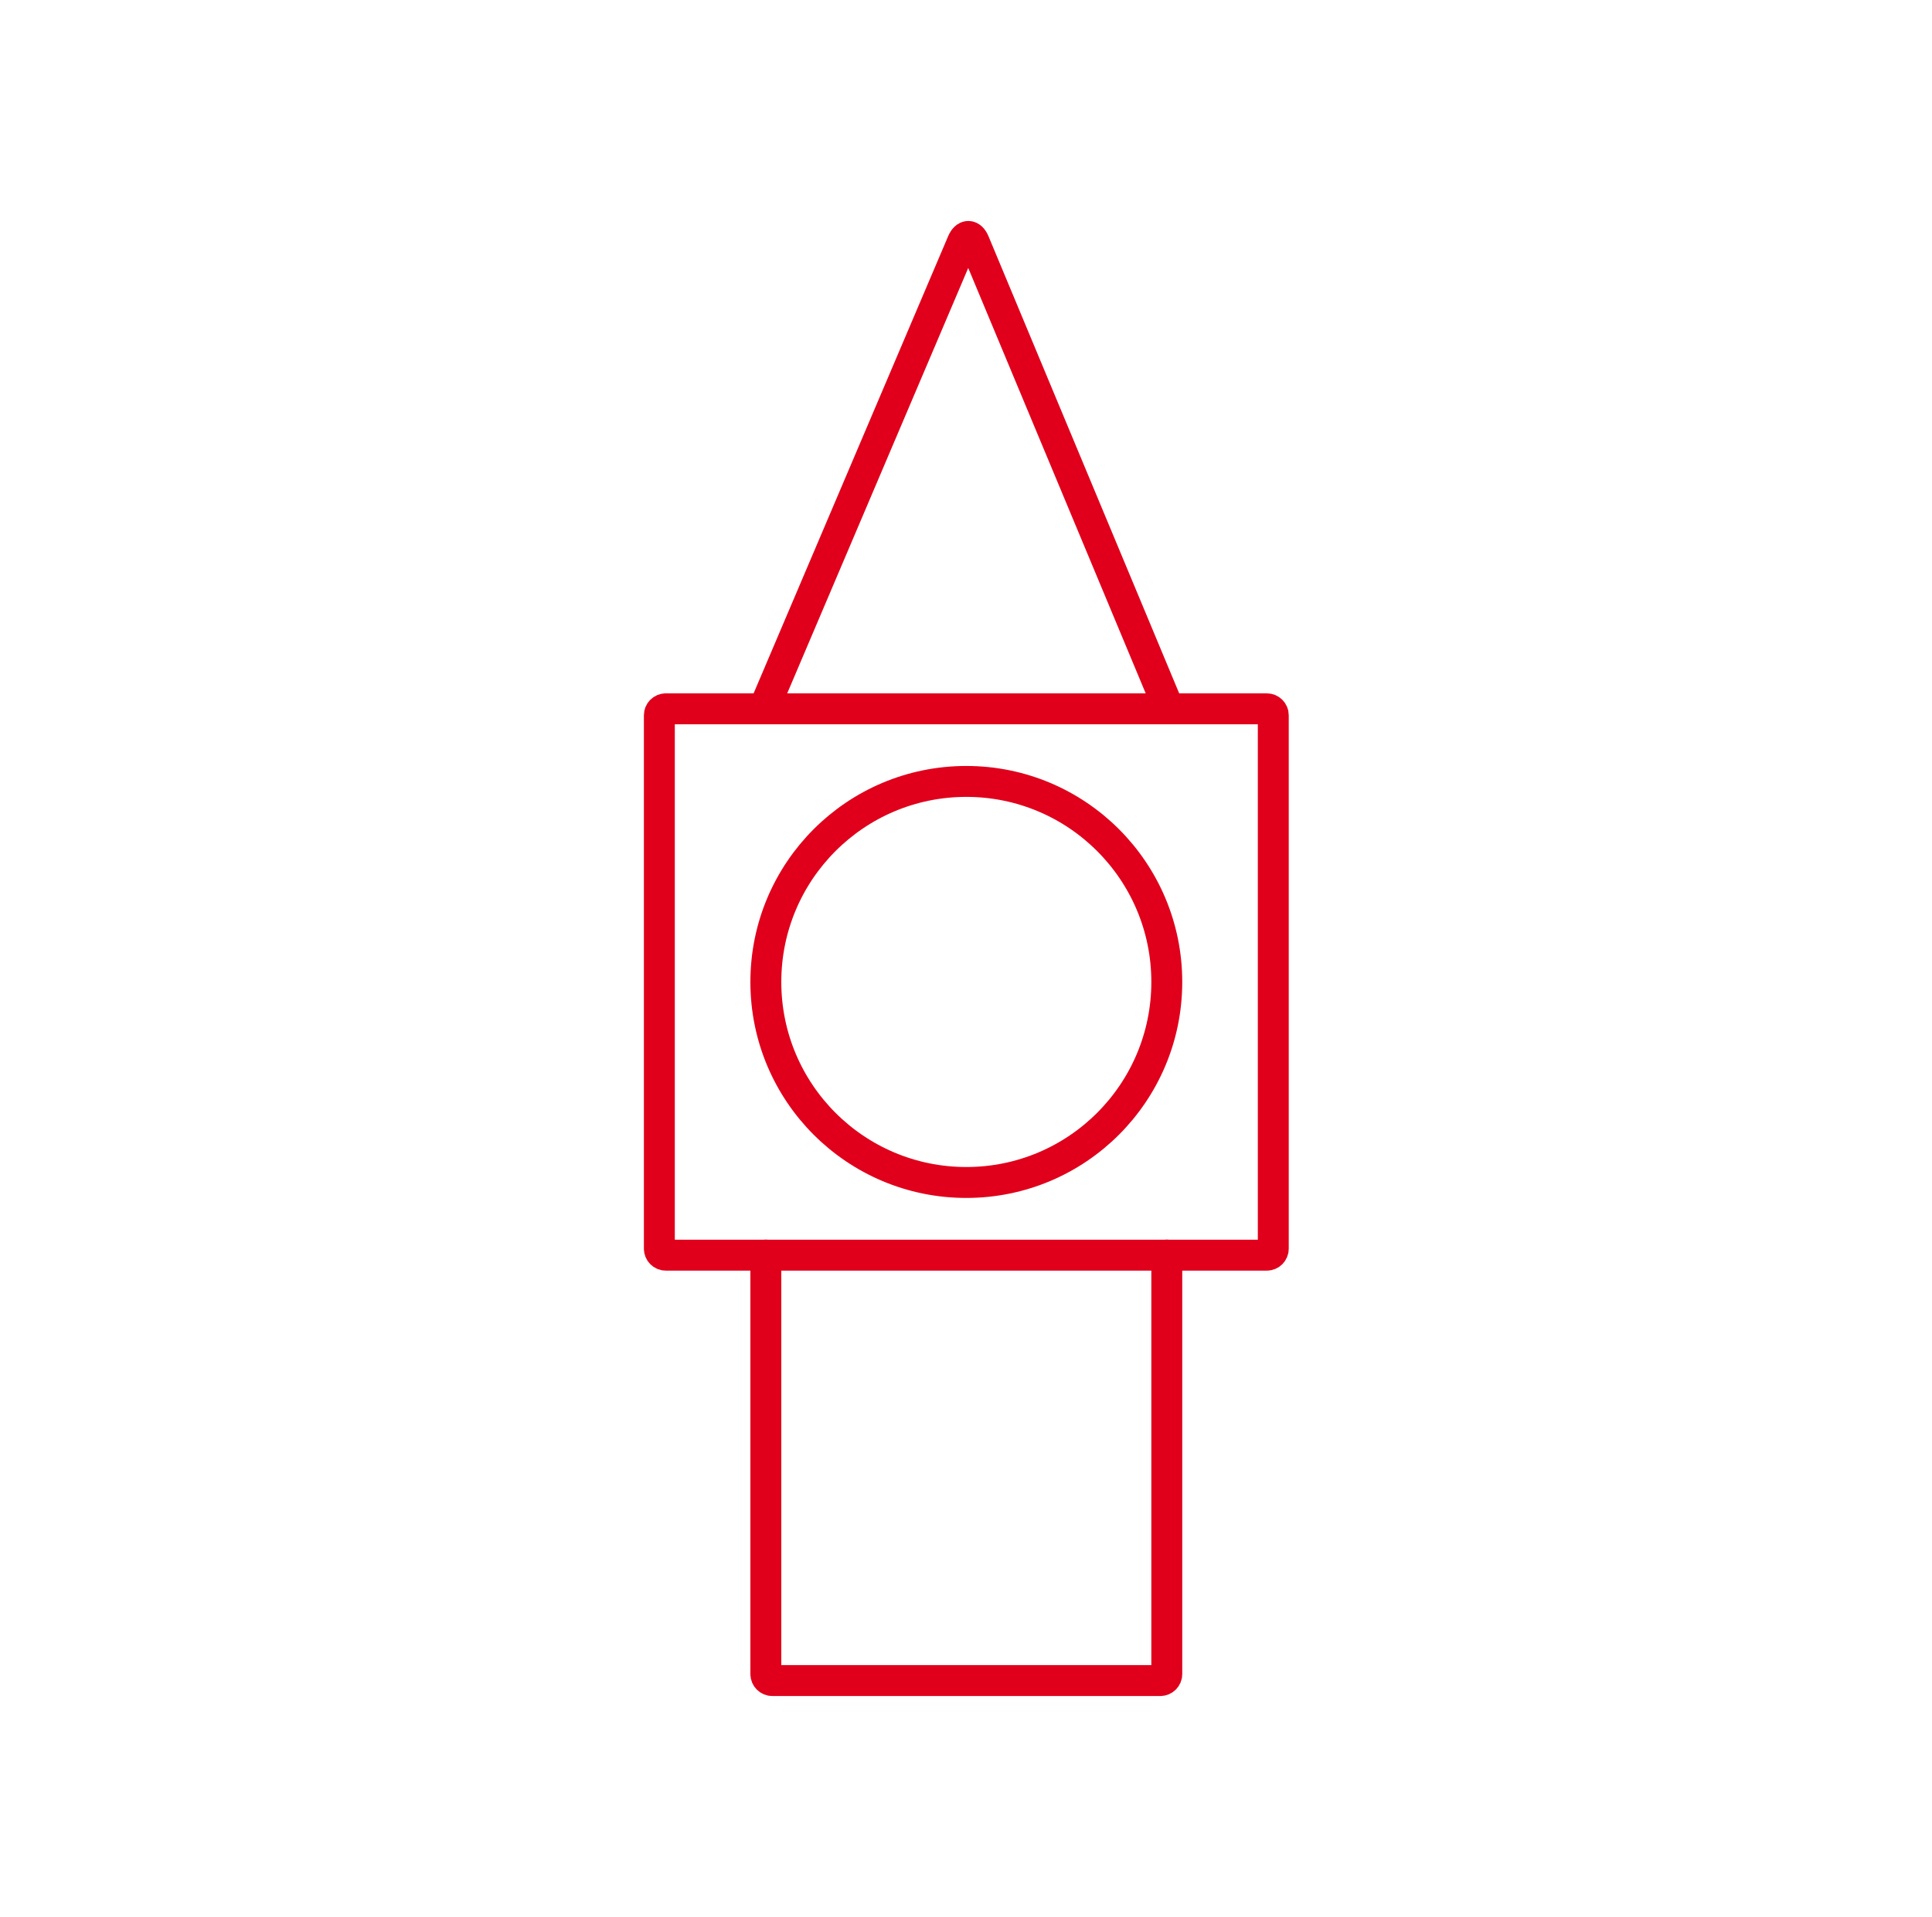 <svg width="125" height="124" viewBox="0 0 125 124" fill="none" xmlns="http://www.w3.org/2000/svg">
<path d="M49.55 81.189V108.29C49.55 108.519 49.737 108.706 49.966 108.706H75.074C75.304 108.706 75.491 108.519 75.491 108.29V81.189" stroke="#E0001B" stroke-width="2" stroke-linecap="round" stroke-linejoin="round"/>
<path d="M81.964 45.849H43.077C42.847 45.849 42.66 46.036 42.66 46.266V80.773C42.66 81.003 42.847 81.19 43.077 81.19H81.964C82.195 81.19 82.381 81.003 82.381 80.773V46.266C82.381 46.036 82.195 45.849 81.964 45.849Z" stroke="#E0001B" stroke-width="2" stroke-linecap="round" stroke-linejoin="round"/>
<path d="M49.42 45.849L62.266 15.668C62.479 15.168 62.825 15.168 63.033 15.668L75.625 45.845" stroke="#E0001B" stroke-width="2" stroke-linecap="round" stroke-linejoin="round"/>
<path d="M62.52 76.488C69.684 76.488 75.491 70.681 75.491 63.517C75.491 56.353 69.684 50.546 62.52 50.546C55.357 50.546 49.55 56.353 49.55 63.517C49.55 70.681 55.357 76.488 62.52 76.488Z" stroke="#E0001B" stroke-width="2" stroke-linecap="round" stroke-linejoin="round"/>
</svg>
